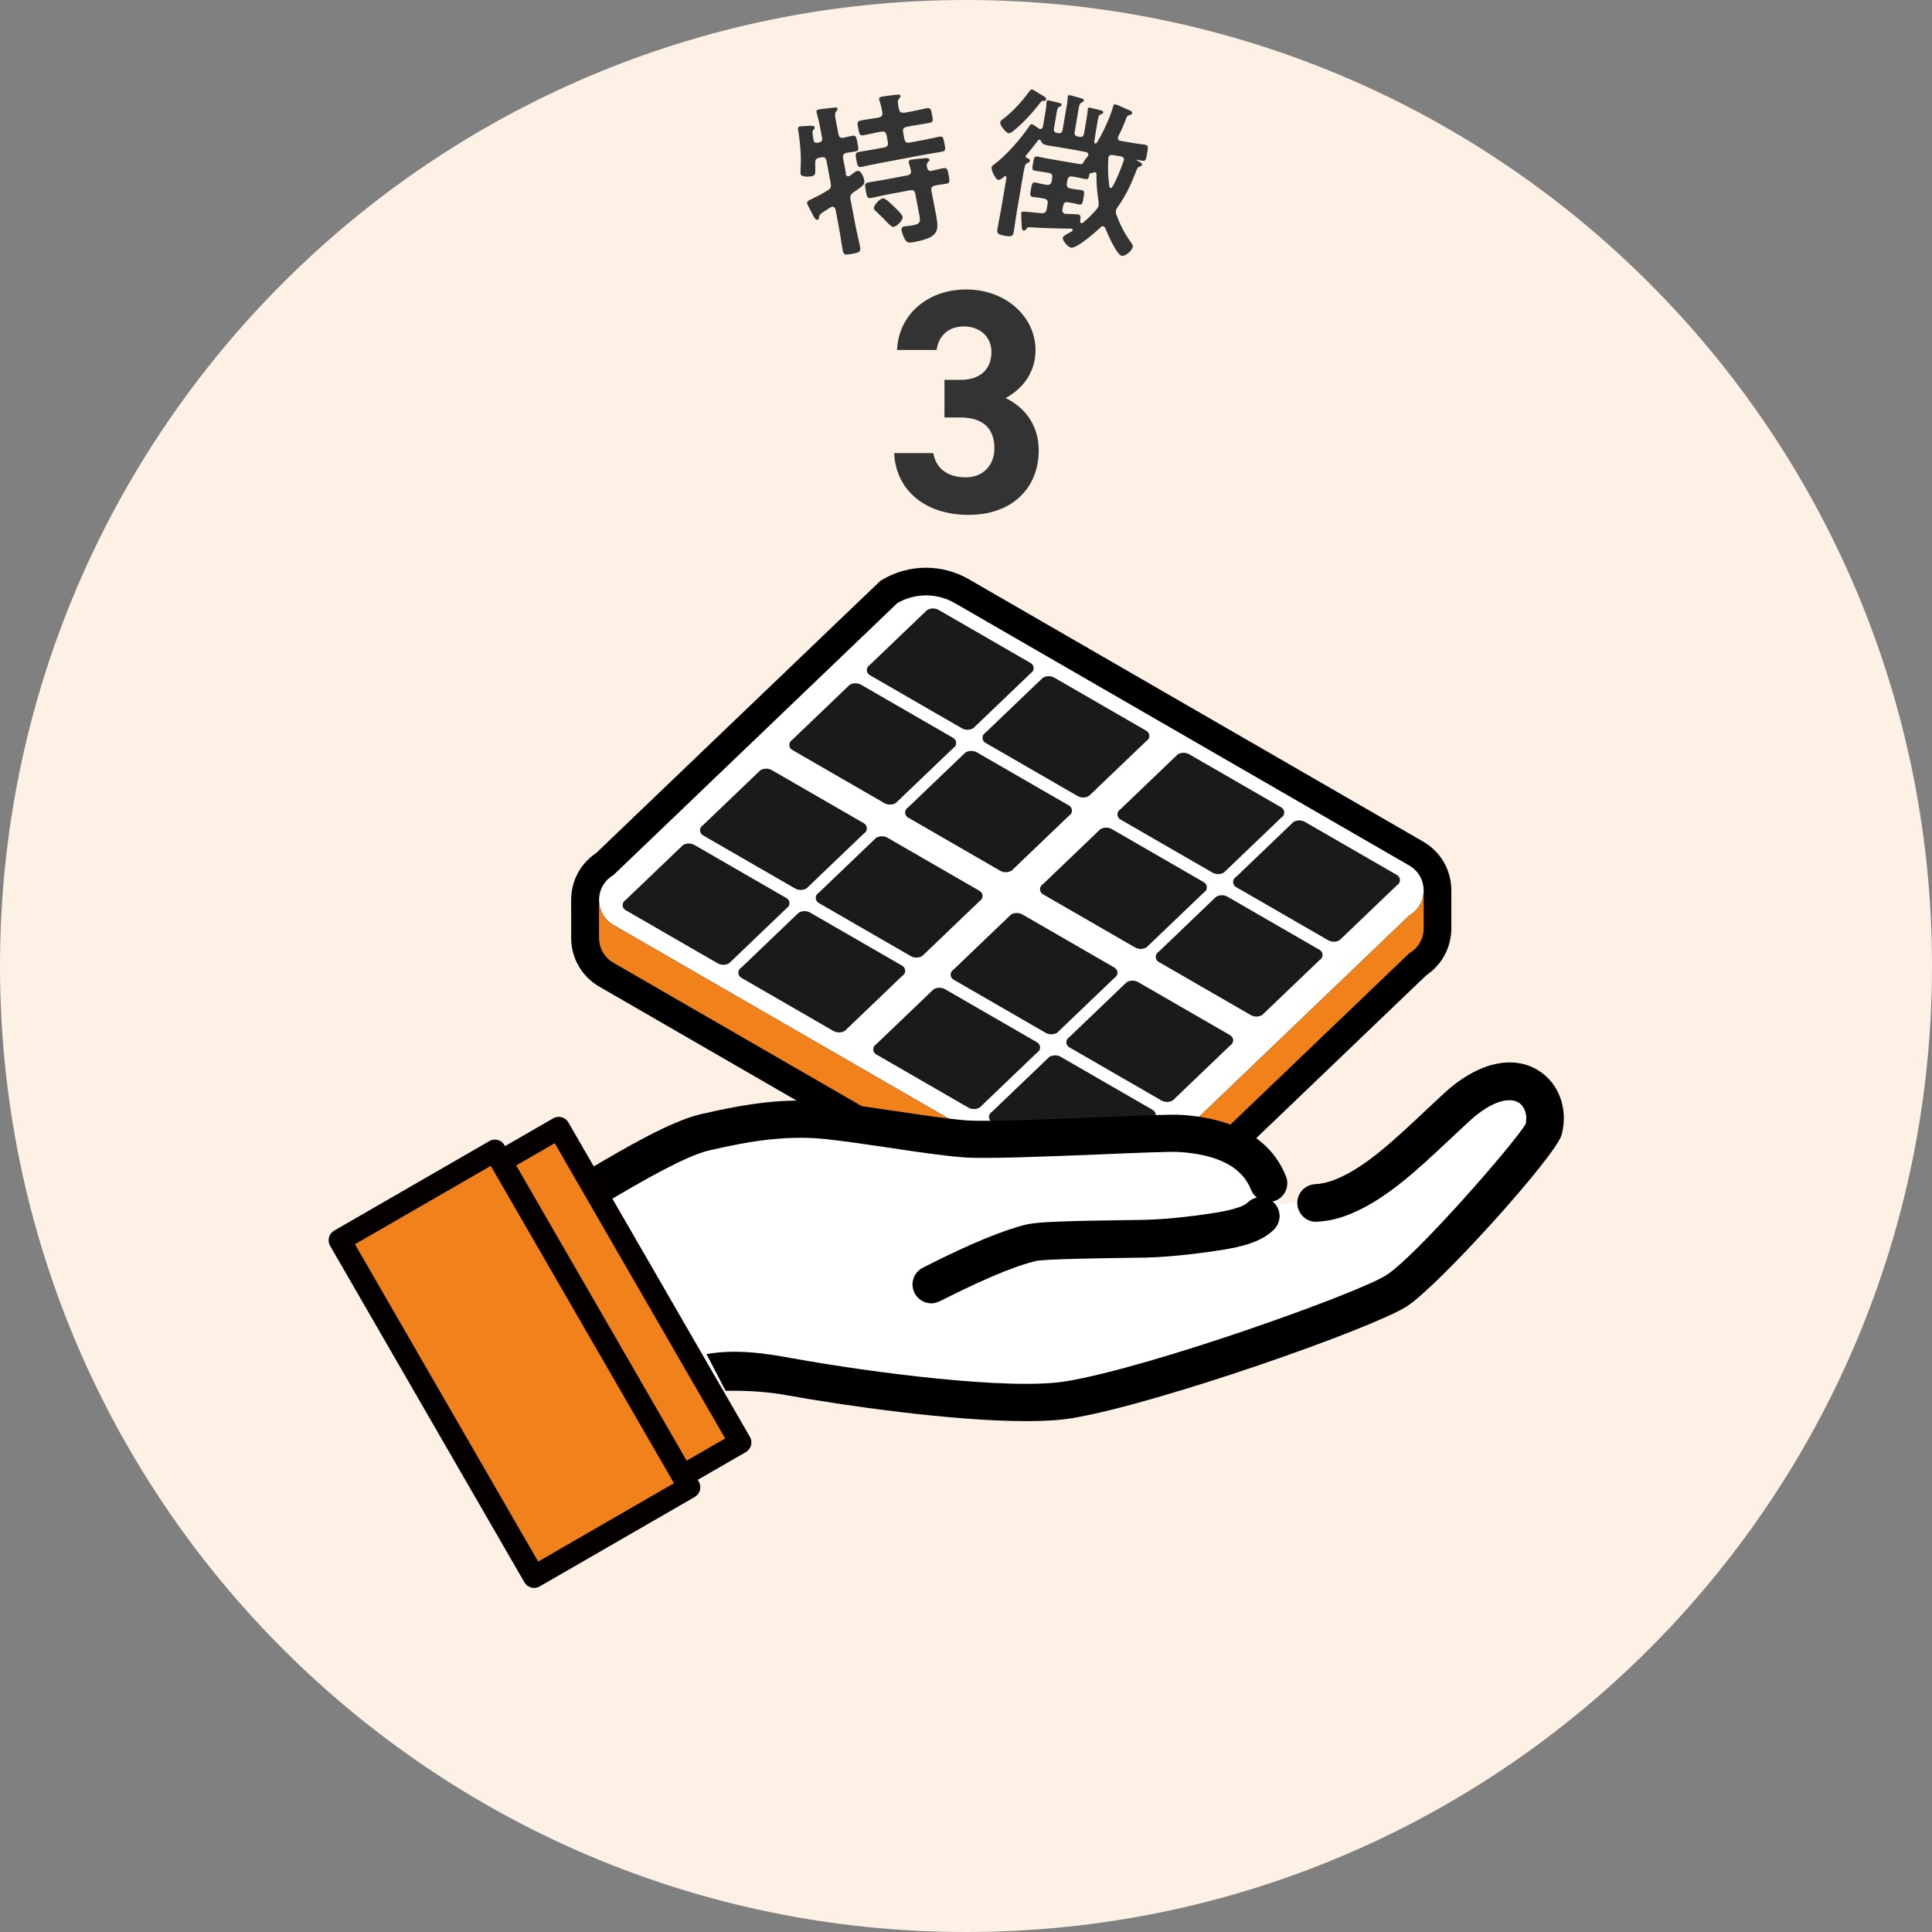 <?xml version="1.0" encoding="UTF-8"?><svg id="_レイヤー_2" xmlns="http://www.w3.org/2000/svg" viewBox="0 0 174 174"><rect x="0" y="0" width="174" height="174" fill="#808080" stroke="none"/><defs><style>.cls-1{fill:#040000;}.cls-2{fill:#fff;}.cls-3{fill:#fdf0e5;}.cls-4{fill:#f1821b;}.cls-5{fill:#333;}.cls-6{fill:#1a1a1a;}</style></defs><g id="txt"><path class="cls-3" d="M87,0C38.95,0,0,38.95,0,87s38.95,87,87,87,87-38.95,87-87S135.05,0,87,0"/><path class="cls-5" d="M76.14,15.63c.03.07.07.28.29.24.04,0,.09-.03.13-.05.13-.1.5-.4.64-.43.35-.07.58.56.63.83.07.38-.08.49-.64.88-.11.07-.23.15-.36.25-.24.18-.29.33-.23.62l.42,2.21c.13.69.31,1.38.44,2.07.08.44-.08.49-.71.61-.6.11-.77.13-.85-.3-.13-.71-.22-1.41-.35-2.1l-.3-1.59c-.04-.14-.13-.28-.31-.25-.12.02-.4.23-.52.3-.53.33-.61.39-.66.64,0,.11-.03.22-.14.24-.18.03-.32-.25-.54-.69-.07-.15-.37-.66-.39-.8-.04-.19.16-.27.35-.35.52-.25,1.03-.52,1.51-.82.27-.17.32-.31.27-.61l-.38-2.03c-.06-.29-.21-.39-.49-.33l-.15.03c-.29.06-.38.16-.38.47,0,.92.1,1.12-.35,1.21-.22.04-.92.08-.97-.21-.01-.06,0-.37,0-.44.07-1.14-.02-2.29-.2-3.41-.04-.19-.09-.4.16-.44.1-.02.47-.03.59-.03.39-.03.69-.07.72.11.01.07-.03.16-.08.2-.14.15-.13.18-.09.52.02.1.04.22.06.39.03.24.15.32.37.28l.12-.02c.25-.05.33-.17.29-.41l-.17-.9c-.08-.44-.19-.91-.3-1.29-.01-.06-.03-.1-.04-.14-.03-.16.11-.22.23-.24.16-.03,1.34-.16,1.46-.17.09,0,.19.01.21.13.02.09-.05.15-.14.24-.13.15-.08.47.02.97l.2,1.05c.05.28.18.38.46.34.23-.06.57-.14.78-.18.35-.07.37.11.48.66.09.5.15.69-.19.75-.18.03-.58.09-.79.12-.28.07-.37.21-.32.49l.27,1.42ZM81.44,10.16l.69-.13c.44-.08.89-.2,1.32-.28.38-.07.4.12.49.59.09.46.14.66-.23.73-.46.09-.9.14-1.35.22l-.69.13c-.29.06-.39.2-.33.49l.11.6c.06.29.2.39.49.33l1.18-.22c.49-.09.97-.21,1.47-.31.35-.07.38.14.47.61s.14.68-.21.74c-.5.09-.99.16-1.48.25l-4.3.81c-.49.09-.97.21-1.47.31-.35.07-.38-.14-.47-.61-.09-.5-.14-.68.23-.74.49-.09.98-.15,1.46-.25l.81-.15c.29-.06.39-.2.33-.49l-.11-.6c-.06-.29-.2-.39-.49-.33l-.24.04c-.44.08-.88.2-1.34.28-.37.07-.39-.14-.48-.6s-.14-.66.23-.73c.46-.09.9-.14,1.35-.22l.24-.04c.29-.06.39-.2.34-.48-.05-.34-.13-.68-.24-1.01-.02-.04-.03-.09-.04-.13-.03-.18.08-.23.23-.26.29-.06,1.03-.15,1.36-.18.1-.02.3-.04.33.11.02.1-.05.16-.15.27-.15.18-.08.46.01.94.08.27.22.34.48.29ZM83.92,15.37c.34-.05.67-.16,1.03-.22.37-.07.39.12.49.64.1.52.13.69-.22.76-.34.06-.69.08-1.01.16-.29.06-.37.21-.32.49l.31,1.62c.35,1.86.61,2.51-1.88,2.98-.47.09-.63.07-.81-.23-.13-.22-.26-.55-.31-.81-.04-.19.02-.32.24-.37.07-.01.18-.03.25-.03.17-.02.34-.03.49-.06.81-.15.72-.41.57-1.16l-.31-1.67c-.06-.29-.2-.39-.49-.33l-2.08.39c-.47.09-.94.21-1.41.3-.37.07-.39-.14-.48-.63-.09-.5-.15-.7.22-.77.47-.09.95-.15,1.42-.24l2.08-.39c.27-.05.39-.18.34-.46-.03-.13-.12-.45-.16-.58,0-.04-.03-.1-.04-.14-.03-.16.1-.22.23-.24.28-.05.9-.11,1.2-.13.12,0,.4-.05.44.13.02.09-.05.13-.14.24-.14.13-.1.28-.08.46.06.25.19.36.44.31ZM80.49,20.43c-.16.03-.3-.11-.62-.43-.21-.22-.5-.53-.94-.94-.09-.07-.2-.16-.22-.29-.05-.27.51-.86.79-.91.24-.04.81.55.99.73.18.16.76.71.8.93.06.32-.51.86-.8.91Z"/><path class="cls-5" d="M93.61,12.58s-.06,0-.1.03c-.4.54-.67.88-1.1,1.38-.02.04-.04.05-.04.08-.01.07.05.13.11.16.12.04.3.11.27.26-.02.13-.15.16-.26.21-.16.06-.24.4-.31.84l-.61,3.55c-.1.59-.17,1.19-.27,1.78-.07.4-.17.47-.81.36-.62-.11-.73-.2-.66-.61.1-.59.23-1.18.33-1.77l.48-2.81c.01-.07,0-.15-.09-.17-.04,0-.08,0-.11.03-.13.12-.36.33-.54.3-.27-.05-.64-.89-.6-1.12.02-.13.16-.23.27-.3,1.03-.75,2.41-2.34,3.13-3.42.06-.08.12-.19.24-.17.1.02.31.16.47.28.04.04.08.06.11.08.05.04.08.06.14.07.16.03.23-.1.27-.23l.22-1.29c.05-.28.1-.58.09-.82l.02-.12c.02-.13.1-.14.22-.11.09.02.81.18.92.22.1.03.23.07.21.2-.02.1-.09.11-.19.15-.2.09-.21.22-.34,1.04l-.16.9c-.04.25.04.37.28.41l.1.02c.24.04.36-.05.4-.3l.37-2.16c.04-.22.08-.46.09-.7,0-.05,0-.08,0-.12.02-.13.1-.15.22-.13.12.02.92.25,1.06.29.09.03.18.08.17.2-.02.1-.07.11-.2.16-.17.09-.21.22-.27.59l-.35,2.06c-.04.25.04.37.29.42l.13.02c.25.04.37-.04.42-.29l.23-1.36c.04-.25.09-.5.1-.74,0-.05,0-.08,0-.12.02-.13.13-.13.22-.11.1.02.97.23,1.05.26.1.03.14.08.12.19s-.13.12-.21.15c-.21.07-.22.19-.36,1.05l-.15.9c-.03.16-.05.31-.07.48-.01.06-.02.18.09.2.06.01.12-.07.16-.12.55-.91,1.15-2.19,1.44-3.22.03-.12.07-.22.21-.19.12.02.71.29.87.36l.17.07c.27.12.49.19.46.37-.02.1-.13.15-.23.16-.22.05-.24.14-.34.4-.19.51-.42,1.02-.67,1.51,0,.04-.03.07-.04.12-.03.19.1.28.27.3l.98.17c.44.08.89.12,1.19.17.33.06.28.25.19.78-.09.5-.09.73-.42.67-.12-.02-.31-.07-.43-.09-.03,0-.06,0-.07.03,0,.03,0,.03.04.05.24.13.45.21.42.38-.02.1-.13.13-.21.16-.23.08-.25.25-.39.59-.46,1.18-.88,2.04-1.62,3.09-.06.11-.11.18-.13.31-.02.12,0,.23.04.33.32.86.73,1.69,1.27,2.43.18.26.23.34.21.48-.06.34-.69.86-.99.8-.46-.08-1.31-2.04-1.49-2.49-.03-.07-.1-.15-.18-.17-.09-.02-.16.02-.23.08-.4.4-2.16,1.94-2.68,1.85-.27-.05-.78-.67-.74-.9.02-.13.34-.31.6-.46.1-.04.18-.09.24-.13.03-.02.05-.05.06-.1.01-.07-.06-.12-.13-.13-.93,0-2.58-.05-3.48-.11-.44-.03-.47-.02-.59.17-.06.08-.13.13-.22.11-.16-.03-.15-.16-.18-.47,0-.14-.05-1.01-.04-1.1.03-.15.1-.15.69-.1.27.03.64.08,1.15.11.29.02.41-.11.46-.39l.08-.44c.05-.3-.05-.43-.34-.49-.37-.08-.8-.11-.98-.14-.3-.05-.27-.23-.18-.7.08-.49.13-.65.41-.6.18.03.58.15.97.2.3.05.43-.05.49-.34l.04-.27c.05-.28-.05-.42-.35-.47h-.04c-.4-.08-.82-.12-1.16-.18-.3-.05-.25-.24-.17-.68.08-.46.1-.65.39-.6.21.04.69.15,1.19.23l2.63.45c.19.03.28-.04.36-.23.05-.11.26-.35.35-.46.02-.04.04-.08.05-.13.02-.12-.04-.23-.18-.26l-.1-.02c-.33-.06-.65-.13-.97-.18l-1.43-.25c-.31-.05-.64-.09-.95-.15-.27-.05-.51-.1-.62-.38-.02-.06-.06-.12-.12-.13ZM94.02,8.68c.1.06.22.14.2.28-.03.15-.21.13-.28.13-.14,0-.18.08-.26.17-.68.89-1.51,1.8-2.39,2.51-.11.09-.3.25-.45.23-.28-.05-.8-.75-.76-.98.02-.13.14-.22.23-.28.86-.64,1.75-1.62,2.37-2.48.08-.09.14-.22.28-.2.1.02.43.24.71.41.15.1.29.17.36.21ZM98.12,15.69c-.06.25-.05.49-.36.44-.34-.06-.75-.17-1.15-.23-.29-.05-.43.05-.48.33l-.04.27c-.05.3.05.43.34.48.38.08.8.11.98.14.29.05.25.23.17.7-.08.46-.1.65-.39.6-.18-.03-.6-.15-.97-.2-.3-.05-.43.05-.48.34l-.05.28c-.04.21.03.38.25.42h.07c.18.01.97.03,1.09.05.28.05.22.3.18.62,0,.08.02.16.11.17.06.01.09-.01.14-.04.46-.38.83-.74,1.21-1.19.09-.11.17-.2.2-.35.02-.12,0-.21,0-.32-.13-.84-.2-1.68-.19-2.53,0-.08-.04-.14-.11-.16-.07-.01-.11.01-.17.03-.07.03-.08.05-.16.05-.07-.01-.14,0-.17.08ZM101.22,14.43c.04-.21-.1-.32-.29-.35l-.7-.12c-.19-.03-.37.01-.41.25v.07c-.06.88-.02,1.66.09,2.51.02.06.04.13.11.14.07.01.11-.03.15-.08.46-.8.71-1.49,1.02-2.34v-.09Z"/><path class="cls-5" d="M85.08,34.21h1.46c1.63,0,2.75-.86,2.75-2.52,0-1.32-1-2.29-2.47-2.29s-2.29.89-2.47,2.12h-3.56c.14-3.24,2.81-5.45,6.22-5.45,3.61,0,6.25,2.49,6.25,5.45,0,2.24-1.38,3.61-2.69,4.33,1.69.83,2.98,2.38,2.98,4.73,0,3.21-2.24,5.79-6.31,5.79s-6.57-2.35-6.71-5.56h3.53c.2,1.26,1.15,2.18,2.92,2.18,1.61,0,2.58-1.15,2.58-2.61,0-1.75-1-2.78-3.04-2.78h-1.46v-3.38Z"/><path d="M98.76,110.13c-1.33,0-2.66-.34-3.85-1.03l-40.92-23.63c-1.6-.92-2.55-2.57-2.55-4.41,0-1.73.83-3.28,2.25-4.23l25.6-24.52.26-.15c2.37-1.37,5.32-1.37,7.69,0l40.92,23.63c1.6.92,2.55,2.57,2.55,4.41,0,1.73-.84,3.28-2.25,4.23l-25.6,24.52-.26.15c-1.19.69-2.52,1.03-3.85,1.03ZM82.28,56.37l-25.52,24.46-.26.15v.17s40.92,23.63,40.92,23.63c.76.44,1.68.48,2.47.12l25.52-24.46.26-.15,1.25-2.33-1.25,2.17-40.92-23.63c-.76-.44-1.68-.48-2.47-.12Z"/><path d="M98.76,113.53c-1.33,0-2.66-.34-3.85-1.03l-40.92-23.63c-1.59-.92-2.55-2.57-2.55-4.41v-3.41h0s5,0,5,0l40.97,23.71c.76.44,1.68.48,2.47.12l25.52-24.46.31-.15v-.09s5,0,5,0h0v3.42c0,1.72-.84,3.28-2.25,4.23l-25.6,24.52-.26.15c-1.19.68-2.52,1.03-3.85,1.03Z"/><path d="M87.13,68.22c-.61,0-1.23-.16-1.77-.47l-8.28-4.78c-.93-.54-1.51-1.54-1.51-2.62,0-.93.44-1.81,1.16-2.38l5.26-5.04.26-.15c1.09-.63,2.46-.63,3.55,0l8.28,4.78c.93.54,1.51,1.54,1.51,2.62,0,.93-.44,1.81-1.16,2.38l-5.26,5.04-.26.15c-.55.32-1.16.47-1.77.47ZM81.88,59.97l5.01,2.89,2.4-2.3-5.01-2.89-2.4,2.29Z"/><path d="M80.16,74.96c-.61,0-1.23-.16-1.78-.48l-8.27-4.78c-.93-.54-1.51-1.54-1.51-2.62,0-.93.44-1.81,1.16-2.38l5.26-5.04.26-.15c1.1-.63,2.46-.63,3.55,0l8.27,4.78c.93.54,1.51,1.54,1.51,2.62,0,.93-.44,1.81-1.16,2.38l-5.26,5.04-.26.15c-.55.32-1.16.48-1.78.48ZM80.88,70.15h0s0,0,0,0ZM74.9,66.7l5.01,2.89,2.4-2.29-5.01-2.89-2.4,2.3Z"/><path d="M72.11,82.65c-.61,0-1.23-.16-1.77-.47l-8.28-4.78c-.93-.54-1.51-1.54-1.51-2.62,0-.93.44-1.81,1.16-2.38l5.26-5.04.26-.15c1.1-.63,2.46-.63,3.55,0l8.27,4.78c.93.54,1.51,1.54,1.51,2.62,0,.93-.44,1.81-1.16,2.38l-5.26,5.04-.26.15c-.55.32-1.16.47-1.77.47ZM66.86,74.39l5.01,2.89,2.4-2.29-5.01-2.89-2.4,2.29Z"/><path d="M65.14,89.39c-.61,0-1.23-.16-1.77-.47l-8.28-4.78c-.93-.54-1.51-1.54-1.51-2.62,0-.93.44-1.81,1.16-2.38l5.26-5.04.26-.15c1.09-.63,2.46-.63,3.55,0l8.28,4.78c.93.54,1.51,1.54,1.51,2.62,0,.93-.44,1.81-1.16,2.38l-5.26,5.04-.26.15c-.55.32-1.16.47-1.77.47ZM59.88,81.13l5.01,2.89,2.4-2.29-5.01-2.89-2.4,2.29Z"/><path d="M97.56,74.32c-.61,0-1.23-.16-1.77-.47l-8.28-4.78c-.93-.54-1.51-1.54-1.51-2.62,0-.93.44-1.81,1.16-2.38l5.26-5.04.26-.15c1.09-.63,2.45-.63,3.55,0l8.28,4.78c.93.54,1.51,1.54,1.51,2.62,0,.93-.44,1.81-1.16,2.38l-5.26,5.04-.26.15c-.55.32-1.16.47-1.77.47ZM92.3,66.06l5.01,2.89,2.4-2.29-5.01-2.89-2.4,2.29Z"/><path d="M90.58,81.05c-.61,0-1.23-.16-1.77-.47l-8.28-4.78c-.93-.54-1.51-1.54-1.51-2.62,0-.93.44-1.81,1.16-2.38l5.26-5.04.26-.15c1.09-.63,2.46-.63,3.55,0l8.28,4.78c.93.54,1.51,1.54,1.51,2.62,0,.93-.44,1.81-1.16,2.38l-5.26,5.04-.26.15c-.55.32-1.16.47-1.77.47ZM85.33,72.79l5.01,2.89,2.4-2.29-5.01-2.89-2.4,2.29Z"/><path d="M82.54,88.74c-.61,0-1.23-.16-1.77-.47l-8.28-4.78c-.93-.54-1.51-1.54-1.51-2.62,0-.93.44-1.81,1.16-2.38l5.26-5.04.26-.15c1.09-.63,2.46-.63,3.55,0l8.28,4.78c.93.54,1.51,1.54,1.51,2.62,0,.93-.44,1.81-1.16,2.38l-5.26,5.04-.26.15c-.55.32-1.16.47-1.77.47ZM77.28,80.48l5.01,2.89,2.4-2.29-5.01-2.89-2.4,2.29Z"/><path d="M75.56,95.48c-.61,0-1.23-.16-1.77-.47l-8.28-4.78c-.93-.54-1.51-1.54-1.51-2.62,0-.93.44-1.81,1.16-2.38l5.26-5.04.26-.15c1.1-.63,2.46-.63,3.55,0l8.28,4.78c.93.54,1.51,1.54,1.51,2.62,0,.93-.44,1.81-1.16,2.38l-5.26,5.04-.26.15c-.55.32-1.16.47-1.77.47ZM70.31,87.22l5.01,2.89,2.4-2.29-5.01-2.89-2.4,2.29Z"/><path d="M109.7,81.22c-.61,0-1.23-.16-1.77-.47l-8.28-4.78c-.93-.54-1.51-1.54-1.51-2.62,0-.93.44-1.81,1.16-2.38l5.26-5.04.26-.15c1.09-.63,2.46-.63,3.55,0l8.28,4.78c.93.54,1.51,1.54,1.51,2.62,0,.93-.44,1.81-1.16,2.38l-5.26,5.04-.26.15c-.55.32-1.16.47-1.77.47ZM104.45,72.96l5.01,2.89,2.4-2.3-5.01-2.89-2.4,2.29Z"/><path d="M102.73,87.95c-.61,0-1.23-.16-1.78-.48l-8.27-4.78c-.93-.54-1.51-1.54-1.51-2.62,0-.93.44-1.81,1.16-2.38l5.26-5.04.26-.15c1.09-.63,2.45-.63,3.55,0l8.28,4.78c.93.54,1.51,1.54,1.51,2.62,0,.93-.44,1.81-1.16,2.38l-5.26,5.04-.26.15c-.55.32-1.16.48-1.78.48ZM103.45,83.15h0s0,0,0,0ZM97.47,79.7l5.01,2.89,2.4-2.29-5.01-2.89-2.4,2.3Z"/><path d="M94.69,95.64c-.61,0-1.23-.16-1.77-.47l-8.28-4.78c-.93-.54-1.51-1.54-1.51-2.62,0-.93.44-1.81,1.16-2.38l5.26-5.04.26-.15c1.1-.63,2.46-.63,3.55,0l8.27,4.78c.93.54,1.51,1.54,1.51,2.62,0,.93-.44,1.81-1.16,2.38l-5.26,5.04-.26.15c-.55.32-1.16.47-1.77.47ZM89.43,87.39l5.01,2.89,2.4-2.29-5.01-2.89-2.4,2.3Z"/><path d="M87.71,102.38c-.61,0-1.23-.16-1.77-.47l-8.28-4.78c-.93-.54-1.51-1.54-1.51-2.62,0-.93.44-1.81,1.16-2.38l5.26-5.04.26-.15c1.09-.63,2.46-.63,3.55,0l8.28,4.78c.93.54,1.51,1.54,1.51,2.62,0,.93-.44,1.81-1.16,2.38l-5.26,5.04-.26.15c-.55.32-1.16.47-1.77.47ZM82.46,94.12l5.01,2.89,2.4-2.29-5.01-2.89-2.4,2.29Z"/><path d="M120.13,87.31c-.61,0-1.23-.16-1.77-.47l-8.28-4.78c-.93-.54-1.51-1.54-1.51-2.62,0-.93.44-1.81,1.16-2.38l5.26-5.04.26-.15c1.09-.63,2.45-.63,3.55,0l8.28,4.78c.93.54,1.51,1.54,1.51,2.62,0,.93-.44,1.81-1.16,2.38l-5.26,5.04-.26.15c-.55.32-1.16.47-1.77.47ZM114.87,79.05l5.01,2.89,2.4-2.29-5.01-2.89-2.4,2.29Z"/><path d="M113.15,94.05c-.61,0-1.23-.16-1.77-.47l-8.28-4.78c-.93-.54-1.51-1.54-1.51-2.62,0-.93.44-1.81,1.16-2.38l5.26-5.04.26-.15c1.09-.63,2.46-.63,3.55,0l8.28,4.78c.93.54,1.51,1.54,1.51,2.62,0,.93-.44,1.81-1.16,2.38l-5.26,5.04-.26.15c-.55.32-1.16.47-1.77.47ZM107.9,85.79l5.01,2.89,2.4-2.29-5.01-2.89-2.4,2.29Z"/><path d="M105.11,101.74c-.61,0-1.23-.16-1.77-.47l-8.28-4.78c-.93-.54-1.51-1.54-1.51-2.62,0-.93.44-1.81,1.16-2.38l5.26-5.04.26-.15c1.09-.63,2.46-.63,3.55,0l8.28,4.78c.93.54,1.51,1.54,1.51,2.62,0,.93-.44,1.81-1.16,2.38l-5.26,5.04-.26.15c-.55.32-1.16.47-1.77.47ZM99.85,93.48l5.01,2.89,2.4-2.29-5.01-2.89-2.4,2.29Z"/><path d="M98.14,108.47c-.61,0-1.23-.16-1.77-.47l-8.28-4.78c-.93-.54-1.51-1.54-1.51-2.62,0-.93.44-1.81,1.16-2.38l5.26-5.04.26-.15c1.1-.63,2.46-.63,3.55,0l8.28,4.78c.93.54,1.51,1.54,1.51,2.62,0,.93-.44,1.81-1.16,2.38l-5.26,5.04-.26.15c-.55.32-1.16.47-1.77.47ZM92.88,100.21l5.01,2.89,2.4-2.29-5.01-2.89-2.4,2.29Z"/><path class="cls-2" d="M101.36,106.94l25.56-24.49c1.73-1,1.73-3.5,0-4.5l-40.92-23.63c-1.61-.93-3.59-.93-5.19,0l-25.56,24.49c-1.73,1-1.73,3.5,0,4.5l40.92,23.63c1.61.93,3.59.93,5.19,0Z"/><path class="cls-4" d="M128.22,80.19c0,.88-.43,1.76-1.3,2.26l-25.56,24.49c-1.61.93-3.59.93-5.19,0l-40.92-23.63c-.87-.5-1.3-1.38-1.3-2.26v3.41c0,.87.43,1.75,1.3,2.25h0l40.92,23.63c1.61.93,3.59.93,5.19,0l25.56-24.49h0c.86-.5,1.3-1.37,1.3-2.25v-3.41Z"/><path class="cls-6" d="M87.66,65.58l5.17-4.95c.35-.2.35-.71,0-.91l-8.28-4.78c-.32-.19-.73-.19-1.05,0l-5.17,4.95c-.35.2-.35.71,0,.91l8.28,4.78c.32.19.73.19,1.05,0Z"/><path class="cls-6" d="M80.68,72.32l5.17-4.95c.35-.2.35-.71,0-.91l-8.28-4.78c-.32-.19-.73-.19-1.05,0l-5.17,4.95c-.35.2-.35.71,0,.91l8.28,4.78c.32.19.73.19,1.05,0Z"/><path class="cls-6" d="M72.64,80.01l5.17-4.95c.35-.2.35-.71,0-.91l-8.28-4.78c-.32-.19-.73-.19-1.05,0l-5.17,4.95c-.35.2-.35.71,0,.91l8.28,4.78c.32.19.73.19,1.05,0Z"/><path class="cls-6" d="M65.67,86.75l5.17-4.95c.35-.2.35-.71,0-.91l-8.28-4.78c-.32-.19-.73-.19-1.05,0l-5.17,4.95c-.35.2-.35.71,0,.91l8.28,4.78c.32.19.73.19,1.05,0Z"/><path class="cls-6" d="M98.08,71.68l5.17-4.95c.35-.2.35-.71,0-.91l-8.28-4.78c-.32-.19-.73-.19-1.05,0l-5.17,4.95c-.35.2-.35.71,0,.91l8.28,4.78c.32.19.73.19,1.05,0Z"/><path class="cls-6" d="M91.11,78.41l5.17-4.95c.35-.2.35-.71,0-.91l-8.28-4.78c-.32-.19-.73-.19-1.05,0l-5.17,4.95c-.35.2-.35.71,0,.91l8.28,4.78c.32.19.73.19,1.05,0Z"/><path class="cls-6" d="M83.06,86.1l5.17-4.95c.35-.2.35-.71,0-.91l-8.28-4.78c-.32-.19-.73-.19-1.05,0l-5.17,4.95c-.35.2-.35.71,0,.91l8.28,4.78c.32.19.73.19,1.05,0Z"/><path class="cls-6" d="M76.09,92.84l5.17-4.95c.35-.2.35-.71,0-.91l-8.28-4.78c-.32-.19-.73-.19-1.05,0l-5.17,4.95c-.35.2-.35.71,0,.91l8.28,4.78c.32.19.73.19,1.05,0Z"/><path class="cls-6" d="M110.23,78.58l5.17-4.95c.35-.2.35-.71,0-.91l-8.28-4.78c-.32-.19-.73-.19-1.05,0l-5.17,4.95c-.35.2-.35.71,0,.91l8.28,4.78c.32.19.73.19,1.05,0Z"/><path class="cls-6" d="M103.26,85.32l5.17-4.95c.35-.2.35-.71,0-.91l-8.28-4.78c-.32-.19-.73-.19-1.05,0l-5.17,4.95c-.35.2-.35.71,0,.91l8.28,4.78c.32.19.73.19,1.05,0Z"/><path class="cls-6" d="M95.21,93.01l5.17-4.95c.35-.2.35-.71,0-.91l-8.28-4.78c-.32-.19-.73-.19-1.05,0l-5.17,4.95c-.35.2-.35.71,0,.91l8.28,4.78c.32.19.73.19,1.05,0Z"/><path class="cls-6" d="M88.24,99.74l5.17-4.95c.35-.2.35-.71,0-.91l-8.28-4.78c-.32-.19-.73-.19-1.05,0l-5.17,4.95c-.35.2-.35.71,0,.91l8.28,4.78c.32.19.73.19,1.05,0Z"/><path class="cls-6" d="M120.65,84.67l5.17-4.95c.35-.2.35-.71,0-.91l-8.28-4.78c-.32-.19-.73-.19-1.05,0l-5.17,4.95c-.35.2-.35.71,0,.91l8.28,4.78c.32.19.73.19,1.05,0Z"/><path class="cls-6" d="M113.68,91.41l5.17-4.95c.35-.2.35-.71,0-.91l-8.28-4.78c-.32-.19-.73-.19-1.05,0l-5.17,4.95c-.35.2-.35.71,0,.91l8.28,4.78c.32.19.73.19,1.05,0Z"/><path class="cls-6" d="M105.63,99.1l5.17-4.95c.35-.2.35-.71,0-.91l-8.28-4.78c-.32-.19-.73-.19-1.05,0l-5.17,4.95c-.35.2-.35.71,0,.91l8.28,4.78c.32.19.73.19,1.05,0Z"/><path class="cls-6" d="M98.66,105.83l5.17-4.95c.35-.2.35-.71,0-.91l-8.28-4.78c-.32-.19-.73-.19-1.05,0l-5.17,4.95c-.35.2-.35.71,0,.91l8.28,4.78c.32.19.73.19,1.05,0Z"/><path class="cls-2" d="M114.11,106.79s1.21-2.43-4.86-3.64-12.42,1.21-20.79,0-14.44-3.64-20.52-2.43-15.06,6.07-15.06,6.07c0,0,11.25,18.74,10.72,18.48s3.12-1.48,10.41-.26,12.15,2.43,20.65,1.21,30.33-8.05,30.96-8.89,13.99-12.98,13.99-15.41-1.21-6.07-3.64-4.86-8.63,7.17-14.58,9.72c-8.5,3.64-7.29,0-7.29,0Z"/><path d="M54.69,108.23c2.91-1.72,7.01-4.12,9.18-4.62,3.84-.89,7.14-1.4,10.69-1,1.79.2,3.77.5,5.68.78,2.39.36,4.65.69,6.46.84,1.96.16,7.58-.07,12.53-.27,3.09-.13,6.27-.26,6.97-.21,3.5.23,5.68,1.37,6.47,3.4.11.29.3.52.53.7-.31.07-.6.22-.84.46-.34.34-1.31.65-2.88.91-1.28.21-4.06.58-6.29.64-.45.01-1.16.02-1.99.03-4.99.07-7.7.15-8.66.37-2.08.48-5.14,1.74-9.11,3.75-.1.05-.18.09-.23.12-.5.22-.89.68-.99,1.26-.16.92.45,1.8,1.37,1.96.11.02.21.03.3.03.39,0,.69-.15,1.07-.34,4.64-2.35,7.1-3.18,8.34-3.47.81-.18,5.82-.25,7.95-.28.85-.01,1.56-.02,2.02-.03,2.42-.06,5.38-.46,6.75-.68,1.8-.29,3.62-.72,4.75-1.87.65-.67.64-1.74-.02-2.39-.04-.04-.1-.08-.14-.11.09-.02.17-.04.26-.07.87-.34,1.3-1.32.96-2.19-.9-2.3-3.27-5.14-9.4-5.54-.83-.06-3.21.04-7.33.21-4.61.19-10.36.42-12.11.28-1.69-.14-3.9-.47-6.24-.82-1.94-.29-3.95-.59-5.8-.8-4.04-.46-7.65.1-11.84,1.07-2.69.63-6.81,3.03-10.21,5.05l1.79,2.87Z"/><path d="M63.62,121.95c2.8-.48,5.44-.04,7.74.38,7.15,1.29,19.61,2.91,24.66,2.07,7.72-1.28,26.3-7.93,28.84-9.56,2.66-1.71,11.49-11.82,12.55-13.62.17-.82-.09-1.59-.66-1.93-.75-.45-2.29-.25-4.38,1.65-.62.57-1.22,1.13-1.81,1.69-3.1,2.91-6.03,5.66-9.43,6.89-.81.29-1.63.46-2.5.51-.92.07-1.73-.65-1.79-1.59-.06-.93.65-1.73,1.59-1.79.55-.03,1.05-.14,1.56-.32,2.74-.99,5.42-3.51,8.26-6.18.61-.57,1.22-1.14,1.84-1.72,2.93-2.69,6.08-3.46,8.4-2.06,1.9,1.14,2.77,3.48,2.16,5.81-.49,1.89-11.06,13.61-13.96,15.48-3.08,1.98-22.36,8.77-30.12,10.06-1.14.19-2.56.27-4.15.27-6.7,0-16.53-1.42-21.66-2.35-1.62-.29-3.44-.42-5.41-.38l-1.73-3.32Z"/><rect class="cls-4" x="52.56" y="100.99" width="6.37" height="32.7" transform="translate(-51.2 43.59) rotate(-30)"/><path class="cls-1" d="M61.16,134.09c-.35,0-.68-.18-.87-.5l-16.35-28.32c-.13-.23-.17-.5-.1-.76.07-.26.24-.47.47-.61l5.51-3.18c.48-.28,1.09-.11,1.37.37l16.35,28.32c.13.23.17.5.1.76-.07.26-.24.47-.47.61l-5.51,3.18c-.16.09-.33.13-.5.13ZM46.18,105.14l15.35,26.59,3.78-2.18-15.35-26.59-3.78,2.18Z"/><rect class="cls-4" x="38.27" y="105.32" width="16.13" height="35" transform="translate(-55.2 39.62) rotate(-30)"/><path class="cls-1" d="M48.1,143.01c-.35,0-.68-.18-.87-.5l-17.5-30.31c-.13-.23-.17-.5-.1-.76.07-.26.24-.47.47-.61l13.97-8.06c.48-.28,1.09-.11,1.37.37l17.5,30.31c.13.23.17.5.1.76-.07.26-.24.47-.47.61l-13.97,8.06c-.16.09-.33.13-.5.13ZM31.97,112.06l16.5,28.58,12.23-7.06-16.5-28.58-12.23,7.06Z"/></g></svg>